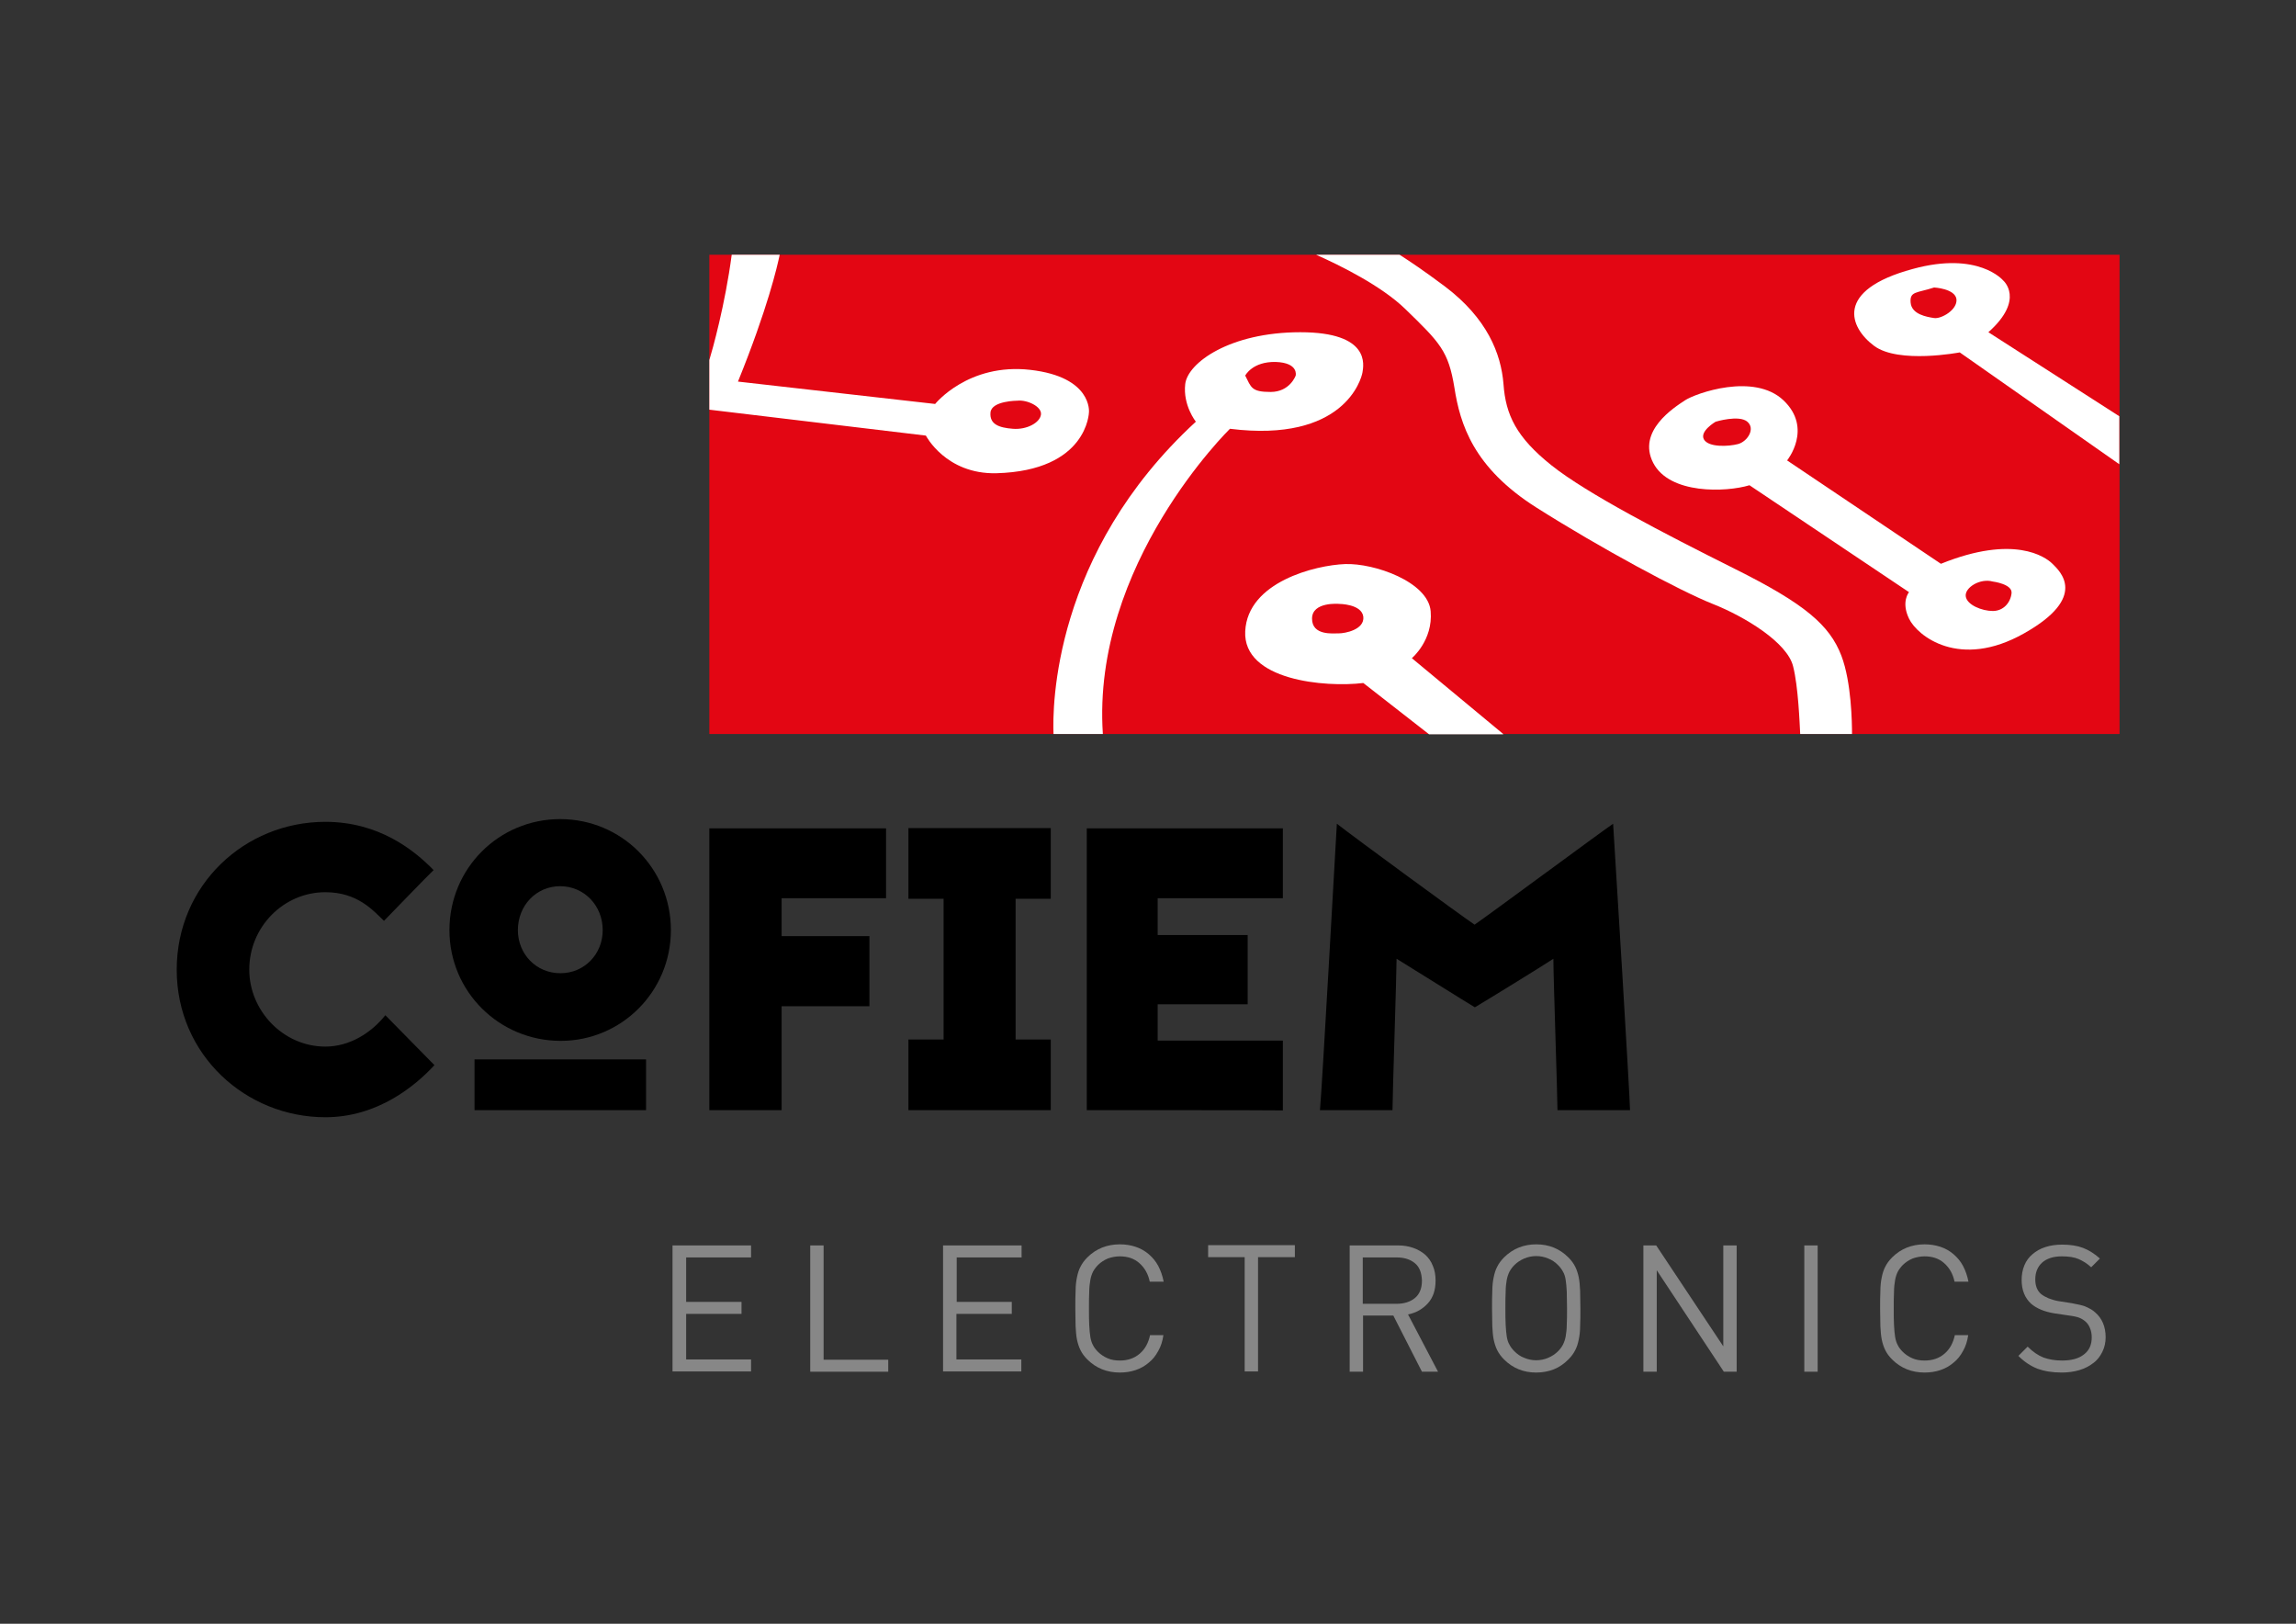 <?xml version="1.0" encoding="utf-8"?>
<!-- Generator: Adobe Illustrator 28.3.0, SVG Export Plug-In . SVG Version: 6.00 Build 0)  -->
<svg version="1.1" id="Calque_1" xmlns="http://www.w3.org/2000/svg" xmlns:xlink="http://www.w3.org/1999/xlink" x="0px" y="0px"
	 viewBox="0 0 841.9 595.3" style="enable-background:new 0 0 841.9 595.3;" xml:space="preserve">
<rect x="0" y="0" width="841.9" height="595.3" fill="#333333" stroke="none"/>
<style type="text/css">
	.st0{fill:#E30613;}
	.st1{fill:#FFFFFF;}
	.st2{fill:#878787;}
</style>
<g>
	<path d="M140.8,337.6c-3.9-3.7-9.6-10.5-21.5-10.5c-15.2,0-27.9,12.6-27.9,28.4c0,15,12.4,28.2,27.9,28.2c9,0,16.9-5.1,22-11.5
		c1.5,1.5,16.4,16.7,18,18.3c-7.1,7.7-20.9,19.1-40,19.1c-29.1,0-54.5-22.8-54.5-54.1c0-31,24.9-54.2,54.5-54.2
		c19.5,0,32.4,10.2,39.7,17.7C157.7,320.1,142.8,335.6,140.8,337.6z"/>
	<path d="M164.8,341c0-22.6,18.1-40.7,40.6-40.7c22.5,0,40.6,18.1,40.6,40.7c0,22.5-18.1,40.6-40.4,40.6
		C183,381.6,164.8,363.5,164.8,341z M174,388.4c6.5,0,56.9,0,62.9,0c0,4.6,0,15.3,0,18.6c-6,0-57.8,0-62.9,0
		C174,401.9,174,394.9,174,388.4z M189.9,341c0,8.8,6.7,15.8,15.6,15.8c8.8,0,15.5-7,15.5-15.8c0-9-6.8-16.1-15.6-16.1
		C196.6,324.9,189.9,332,189.9,341z"/>
	<path d="M260.1,407c0-5.4,0-98.7,0-103.3c4.2,0,59.8,0,64.8,0c0,4.2,0,21.2,0,25.6c-5.1,0-33.8,0-38.3,0c0,2.5,0,11.5,0,13.9
		c3.6,0,28.8,0,32.2,0c0,4.3,0,22.6,0,25.7c-3.7,0-28.8,0-32.2,0c0,3.4,0,33.9,0,38.1C282.9,407,263.8,407,260.1,407z"/>
	<path d="M333.1,407v-25.9H346v-51.6h-12.9v-25.9h52.2v25.9h-12.9v51.6h12.9V407H333.1z"/>
	<path d="M398.5,407c0-5.9,0-96.7,0-103.3c5.7,0,66.6,0,71.9,0c0,2.8,0,23.1,0,25.6c-4.8,0-40.6,0-45.9,0c0,1.4,0,11.8,0,13.5
		c5.3,0,28.7,0,33,0c0,2.3,0,22.9,0,25.4c-5.3,0-28,0-33,0c0,2.5,0,11.5,0,13.3c5.1,0,42,0,45.9,0c0,4.3,0,21.8,0,25.6
		C466.4,407,401.4,407,398.5,407z"/>
	<path d="M484,407c0.8-8.4,5.6-95.1,6.2-105c6.8,5.3,45.7,33.8,50.5,37c5-3.4,45.4-33.3,50.8-37c0.5,7.4,6.2,100.6,6.2,105
		c-3.6,0-22.8,0-26.6,0c0-5.1-1.5-48.5-1.5-55.5c-3.9,2.6-25.7,16-28.8,17.8c-3.4-2-24.9-15.5-28.7-17.8c0,5.6-1.5,50.5-1.5,55.5
		C506.8,407,487.4,407,484,407z"/>
</g>
<g>
	<rect x="260.1" y="93.4" class="st0" width="517.1" height="175.7"/>
	<path class="st1" d="M752.6,206.7c-2.6-2.6-14.2-10.8-40.9,0l-56.4-37.9c0,0,9.5-11.7-1.3-22c-10.8-10.3-32.3-2.6-36.2,0
		c-3.9,2.6-17.6,11.2-11.6,22.9c6,11.6,26.7,10.8,35.3,8.2l58.5,39.2c0,0-3,3.5,0,9.7c3,6.3,18.5,18.8,42.2,5.4
		C766,218.8,755.2,209.3,752.6,206.7z M637.3,162.8c-3.4,0.9-10.8,1.3-12.5-1.7c-1.7-3,4.3-6.5,4.3-6.5s8.6-2.6,11.6,0
		C643.8,157.2,640.7,161.9,637.3,162.8z M730.7,224c-3.9,0-9.5-2.2-9.9-5.4c-0.4-3.2,5.3-6.7,9.9-5.4c0,0,7.3,0.9,6.9,4.3
		C737.2,221,734.6,224,730.7,224z"/>
	<path class="st1" d="M377.8,135.6c-22.8-2.6-34.9,12.5-34.9,12.5l-72.3-8.2c10.9-26.9,14.4-42.2,15.3-46.5h-17.6
		c-2.4,18.3-7.1,35-8.2,38.6v18.2l79.4,9.5c0,0,7.3,14.2,25.8,13.8c33.6-0.9,34-22.4,34-22.4S400.6,138.2,377.8,135.6z M381.7,152
		c-0.4,3-5.2,5.6-10.3,5.2c-5.2-0.4-8.6-1.7-8.2-6c0.4-4.3,9.9-4.3,9.9-4.3C376.5,146.5,382.1,149,381.7,152z"/>
	<path class="st1" d="M777.1,152.6l-48-30.8c13.6-12.1,5.4-19,5.4-19s-9-10.8-33.1-4.2c-28.9,7.8-23.2,21.5-14.2,28.2
		c9,6.7,31.4,2.4,31.4,2.4l58.5,41V152.6z M709.2,116.6c-2.6-0.4-8.2-1.3-8.6-5.6c-0.4-4.3,2.2-3.5,8.6-5.6c0,0,7.7,0.4,8.2,4.3
		C717.8,113.6,711.8,117,709.2,116.6z"/>
	<path class="st1" d="M657.5,244.3c1.9,7.4,2.4,21.1,2.6,24.8h19c0-4-0.2-19-3.9-28.7c-4.3-11.2-13.3-19-39.2-31.9
		c-25.8-12.9-54.2-27.6-67.1-37.9c-12.9-10.3-16.8-18.5-17.6-29.8c-0.9-11.2-6-24.1-21.5-35.8c-7.6-5.7-13-9.3-16.6-11.6h-30.6
		c9,4,23.9,11.4,32.6,19.8c12.9,12.5,15.9,15.5,18.1,28.9c2.1,13.4,6.9,29.3,30.1,44c23.2,14.7,52.5,30.5,64.6,35.3
		C639.9,226.1,655.4,235.6,657.5,244.3z"/>
	<path class="st1" d="M551.2,269.1l-33.5-27.8c0,0,7.8-6.5,6.9-17.2c-0.9-10.8-20.7-17.7-31.4-17.3c-10.8,0.4-35.7,6.5-36.6,24.6
		c-0.9,18.1,29.4,20.7,43.3,19l24.1,18.8H551.2z M491,232.2c-2.2,0-9.9,0.9-9.9-5.4s9.9-5.4,9.9-5.4s8.3,0,8.9,4.7
		C500.4,230.9,493.1,232.2,491,232.2z"/>
	<path class="st1" d="M476.8,121.8c-25.8,0-41.3,11.2-42.2,19c-0.9,7.8,3.9,13.8,3.9,13.8c-52.5,48.3-52.6,104.8-52.2,114.5h18.1
		c-4.2-62.3,46.6-111.9,46.6-111.9c41.8,5.2,48.2-18.2,48.6-20.7C500,133.9,502.6,121.8,476.8,121.8z M475.1,137.7c0,0-2.1,6-9.2,6
		c-7.1,0-7.1-1.7-9.3-6c0,0,2.6-5.2,11.2-5C476.3,133,475.1,137.7,475.1,137.7z"/>
</g>
<g>
	<path class="st2" d="M246.6,502.9v-46.3h28.8v4.4h-23.8v16.3h20.3v4.4h-20.3v16.7h23.8v4.4H246.6z"/>
	<path class="st2" d="M297.1,502.9v-46.3h4.9v41.9h23.7v4.4H297.1z"/>
	<path class="st2" d="M345.8,502.9v-46.3h28.8v4.4h-23.8v16.3H371v4.4h-20.3v16.7h23.8v4.4H345.8z"/>
	<path class="st2" d="M424.7,495.3c-0.9,1.7-2.1,3.2-3.5,4.3c-1.4,1.2-3,2.1-4.8,2.7c-1.8,0.6-3.7,0.9-5.8,0.9
		c-2.3,0-4.5-0.4-6.5-1.2c-2-0.8-3.8-2-5.4-3.6c-1.1-1.1-1.9-2.2-2.5-3.4c-0.6-1.2-1-2.5-1.3-3.9c-0.3-1.5-0.4-3.1-0.5-4.9
		c0-1.8-0.1-4-0.1-6.5c0-2.5,0-4.6,0.1-6.5c0-1.8,0.2-3.5,0.5-4.9c0.3-1.5,0.7-2.8,1.3-3.9c0.6-1.2,1.4-2.3,2.5-3.4
		c1.6-1.6,3.4-2.8,5.4-3.6c2-0.8,4.2-1.2,6.5-1.2c2.1,0,4,0.3,5.8,0.9c1.8,0.6,3.4,1.5,4.8,2.7c1.4,1.2,2.6,2.6,3.5,4.3
		c0.9,1.7,1.6,3.7,2,5.8h-5.1c-0.6-2.9-1.9-5.1-3.8-6.8c-1.9-1.7-4.3-2.5-7.2-2.5c-1.5,0-3,0.3-4.4,0.8c-1.4,0.6-2.6,1.4-3.6,2.4
		c-0.7,0.7-1.3,1.5-1.8,2.4c-0.4,0.8-0.8,1.9-1,3.1c-0.2,1.2-0.4,2.6-0.4,4.3c-0.1,1.7-0.1,3.7-0.1,6.1c0,2.4,0,4.5,0.1,6.1
		c0.1,1.7,0.2,3.1,0.4,4.3c0.2,1.2,0.5,2.2,1,3.1c0.4,0.8,1,1.6,1.8,2.4c1,1,2.2,1.8,3.6,2.4c1.4,0.6,2.9,0.8,4.4,0.8
		c2.9,0,5.3-0.8,7.3-2.5c2-1.7,3.2-4,3.8-6.8h4.9C426.3,491.6,425.7,493.6,424.7,495.3z"/>
	<path class="st2" d="M461.3,460.9v41.9h-4.9v-41.9H443v-4.4h31.8v4.4H461.3z"/>
	<path class="st2" d="M521.4,502.9l-10.5-20.6h-11.1v20.6h-4.9v-46.3h17.8c2,0,3.8,0.3,5.5,0.9c1.7,0.6,3.1,1.4,4.4,2.5
		c1.2,1.1,2.2,2.5,2.8,4.1c0.7,1.6,1,3.4,1,5.4c0,3.4-0.9,6.2-2.8,8.3c-1.9,2.1-4.3,3.5-7.3,4.1l11,21H521.4z M518.8,463.1
		c-1.7-1.4-3.9-2.1-6.7-2.1h-12.4v17h12.4c2.7,0,5-0.7,6.7-2.1c1.7-1.4,2.6-3.5,2.6-6.4C521.3,466.6,520.5,464.5,518.8,463.1z"/>
	<path class="st2" d="M579.4,486.2c0,1.8-0.2,3.5-0.5,4.9c-0.3,1.5-0.7,2.8-1.3,3.9c-0.6,1.2-1.4,2.3-2.5,3.4
		c-1.6,1.6-3.3,2.8-5.3,3.6c-2,0.8-4.2,1.2-6.5,1.2c-4.7,0-8.6-1.6-11.8-4.8c-1.1-1.1-1.9-2.2-2.5-3.4c-0.6-1.2-1-2.5-1.3-3.9
		c-0.3-1.5-0.4-3.1-0.5-4.9c0-1.8-0.1-4-0.1-6.5c0-2.5,0-4.6,0.1-6.5c0-1.8,0.2-3.5,0.5-4.9c0.3-1.5,0.7-2.8,1.3-3.9
		c0.6-1.2,1.4-2.3,2.5-3.4c3.2-3.2,7.2-4.8,11.8-4.8c4.7,0,8.6,1.6,11.8,4.8c1.1,1.1,1.9,2.2,2.5,3.4c0.6,1.2,1,2.5,1.3,3.9
		c0.3,1.5,0.4,3.1,0.5,4.9c0,1.8,0.1,4,0.1,6.5C579.5,482.2,579.5,484.3,579.4,486.2z M574.5,473.5c-0.1-1.7-0.2-3.1-0.4-4.3
		c-0.2-1.2-0.5-2.2-1-3c-0.4-0.8-1-1.6-1.8-2.4c-1-1-2.2-1.9-3.6-2.4c-1.4-0.6-2.9-0.9-4.4-0.9s-3,0.3-4.4,0.9
		c-1.4,0.6-2.6,1.4-3.6,2.4c-0.7,0.7-1.3,1.5-1.8,2.4c-0.4,0.8-0.8,1.9-1,3c-0.2,1.2-0.4,2.6-0.4,4.3c-0.1,1.7-0.1,3.7-0.1,6.1
		c0,2.4,0,4.5,0.1,6.1c0.1,1.7,0.2,3.1,0.4,4.3c0.2,1.2,0.5,2.2,1,3c0.4,0.8,1,1.6,1.8,2.4c1,1,2.2,1.9,3.6,2.4
		c1.4,0.6,2.9,0.9,4.4,0.9s3-0.3,4.4-0.9c1.4-0.6,2.6-1.4,3.6-2.4c0.7-0.7,1.3-1.5,1.8-2.4c0.4-0.8,0.8-1.9,1-3
		c0.2-1.2,0.4-2.6,0.4-4.3c0.1-1.7,0.1-3.7,0.1-6.1C574.6,477.3,574.5,475.2,574.5,473.5z"/>
	<path class="st2" d="M632.1,502.9l-24.6-37.2v37.2h-4.9v-46.3h4.7l24.6,37v-37h4.9v46.3H632.1z"/>
	<path class="st2" d="M661.6,502.9v-46.3h4.9v46.3H661.6z"/>
	<path class="st2" d="M719.8,495.3c-0.9,1.7-2.1,3.2-3.5,4.3c-1.4,1.2-3,2.1-4.8,2.7c-1.8,0.6-3.7,0.9-5.8,0.9
		c-2.3,0-4.5-0.4-6.5-1.2c-2-0.8-3.8-2-5.4-3.6c-1.1-1.1-1.9-2.2-2.5-3.4c-0.6-1.2-1-2.5-1.3-3.9c-0.3-1.5-0.4-3.1-0.5-4.9
		c0-1.8-0.1-4-0.1-6.5c0-2.5,0-4.6,0.1-6.5c0-1.8,0.2-3.5,0.5-4.9c0.3-1.5,0.7-2.8,1.3-3.9c0.6-1.2,1.4-2.3,2.5-3.4
		c1.6-1.6,3.4-2.8,5.4-3.6c2-0.8,4.2-1.2,6.5-1.2c2.1,0,4,0.3,5.8,0.9c1.8,0.6,3.4,1.5,4.8,2.7c1.4,1.2,2.6,2.6,3.5,4.3
		c0.9,1.7,1.6,3.7,2,5.8h-5.1c-0.6-2.9-1.9-5.1-3.8-6.8c-1.9-1.7-4.3-2.5-7.2-2.5c-1.5,0-3,0.3-4.4,0.8c-1.4,0.6-2.6,1.4-3.6,2.4
		c-0.7,0.7-1.3,1.5-1.8,2.4c-0.4,0.8-0.8,1.9-1,3.1c-0.2,1.2-0.4,2.6-0.4,4.3c-0.1,1.7-0.1,3.7-0.1,6.1c0,2.4,0,4.5,0.1,6.1
		c0.1,1.7,0.2,3.1,0.4,4.3c0.2,1.2,0.5,2.2,1,3.1c0.4,0.8,1,1.6,1.8,2.4c1,1,2.2,1.8,3.6,2.4c1.4,0.6,2.9,0.8,4.4,0.8
		c2.9,0,5.3-0.8,7.3-2.5c2-1.7,3.2-4,3.8-6.8h4.9C721.4,491.6,720.8,493.6,719.8,495.3z"/>
	<path class="st2" d="M770.9,495.6c-0.8,1.6-1.8,3-3.3,4.1c-1.4,1.1-3.1,2-5.1,2.6c-2,0.6-4.2,0.9-6.5,0.9c-3.5,0-6.4-0.5-8.9-1.4
		c-2.5-1-4.8-2.5-7-4.7l3.4-3.4c1.9,1.9,3.8,3.2,5.8,4c2,0.7,4.2,1.1,6.8,1.1c3.4,0,6.1-0.7,8-2.2c2-1.5,2.9-3.6,2.9-6.3
		c0-1.2-0.2-2.3-0.6-3.3c-0.4-1-0.9-1.8-1.7-2.5c-0.7-0.6-1.5-1.1-2.3-1.4c-0.8-0.3-2.1-0.6-3.7-0.8l-5.4-0.8
		c-3.7-0.6-6.5-1.8-8.5-3.5c-2.3-2.1-3.5-5-3.5-8.7c0-2,0.3-3.7,1-5.4s1.7-3,3-4.1c1.3-1.1,2.8-2,4.7-2.6c1.8-0.6,3.9-0.9,6.2-0.9
		c2.9,0,5.5,0.4,7.6,1.2c2.1,0.8,4.2,2.1,6.2,3.9l-3.2,3.2c-1.4-1.3-3-2.3-4.6-3c-1.6-0.7-3.7-1-6.2-1c-3.1,0-5.5,0.8-7.2,2.3
		c-1.7,1.6-2.5,3.6-2.5,6.2c0,2.3,0.7,4.1,2.1,5.3c0.7,0.6,1.7,1.1,2.8,1.6c1.1,0.4,2.3,0.8,3.5,1l5.1,0.8c1.1,0.2,2.1,0.4,2.9,0.6
		c0.8,0.2,1.6,0.4,2.2,0.7c0.7,0.3,1.2,0.6,1.8,0.9c0.5,0.3,1.1,0.7,1.5,1.1c2.6,2.2,3.9,5.3,3.9,9.2
		C772.1,492.1,771.7,494,770.9,495.6z"/>
</g>
</svg>
